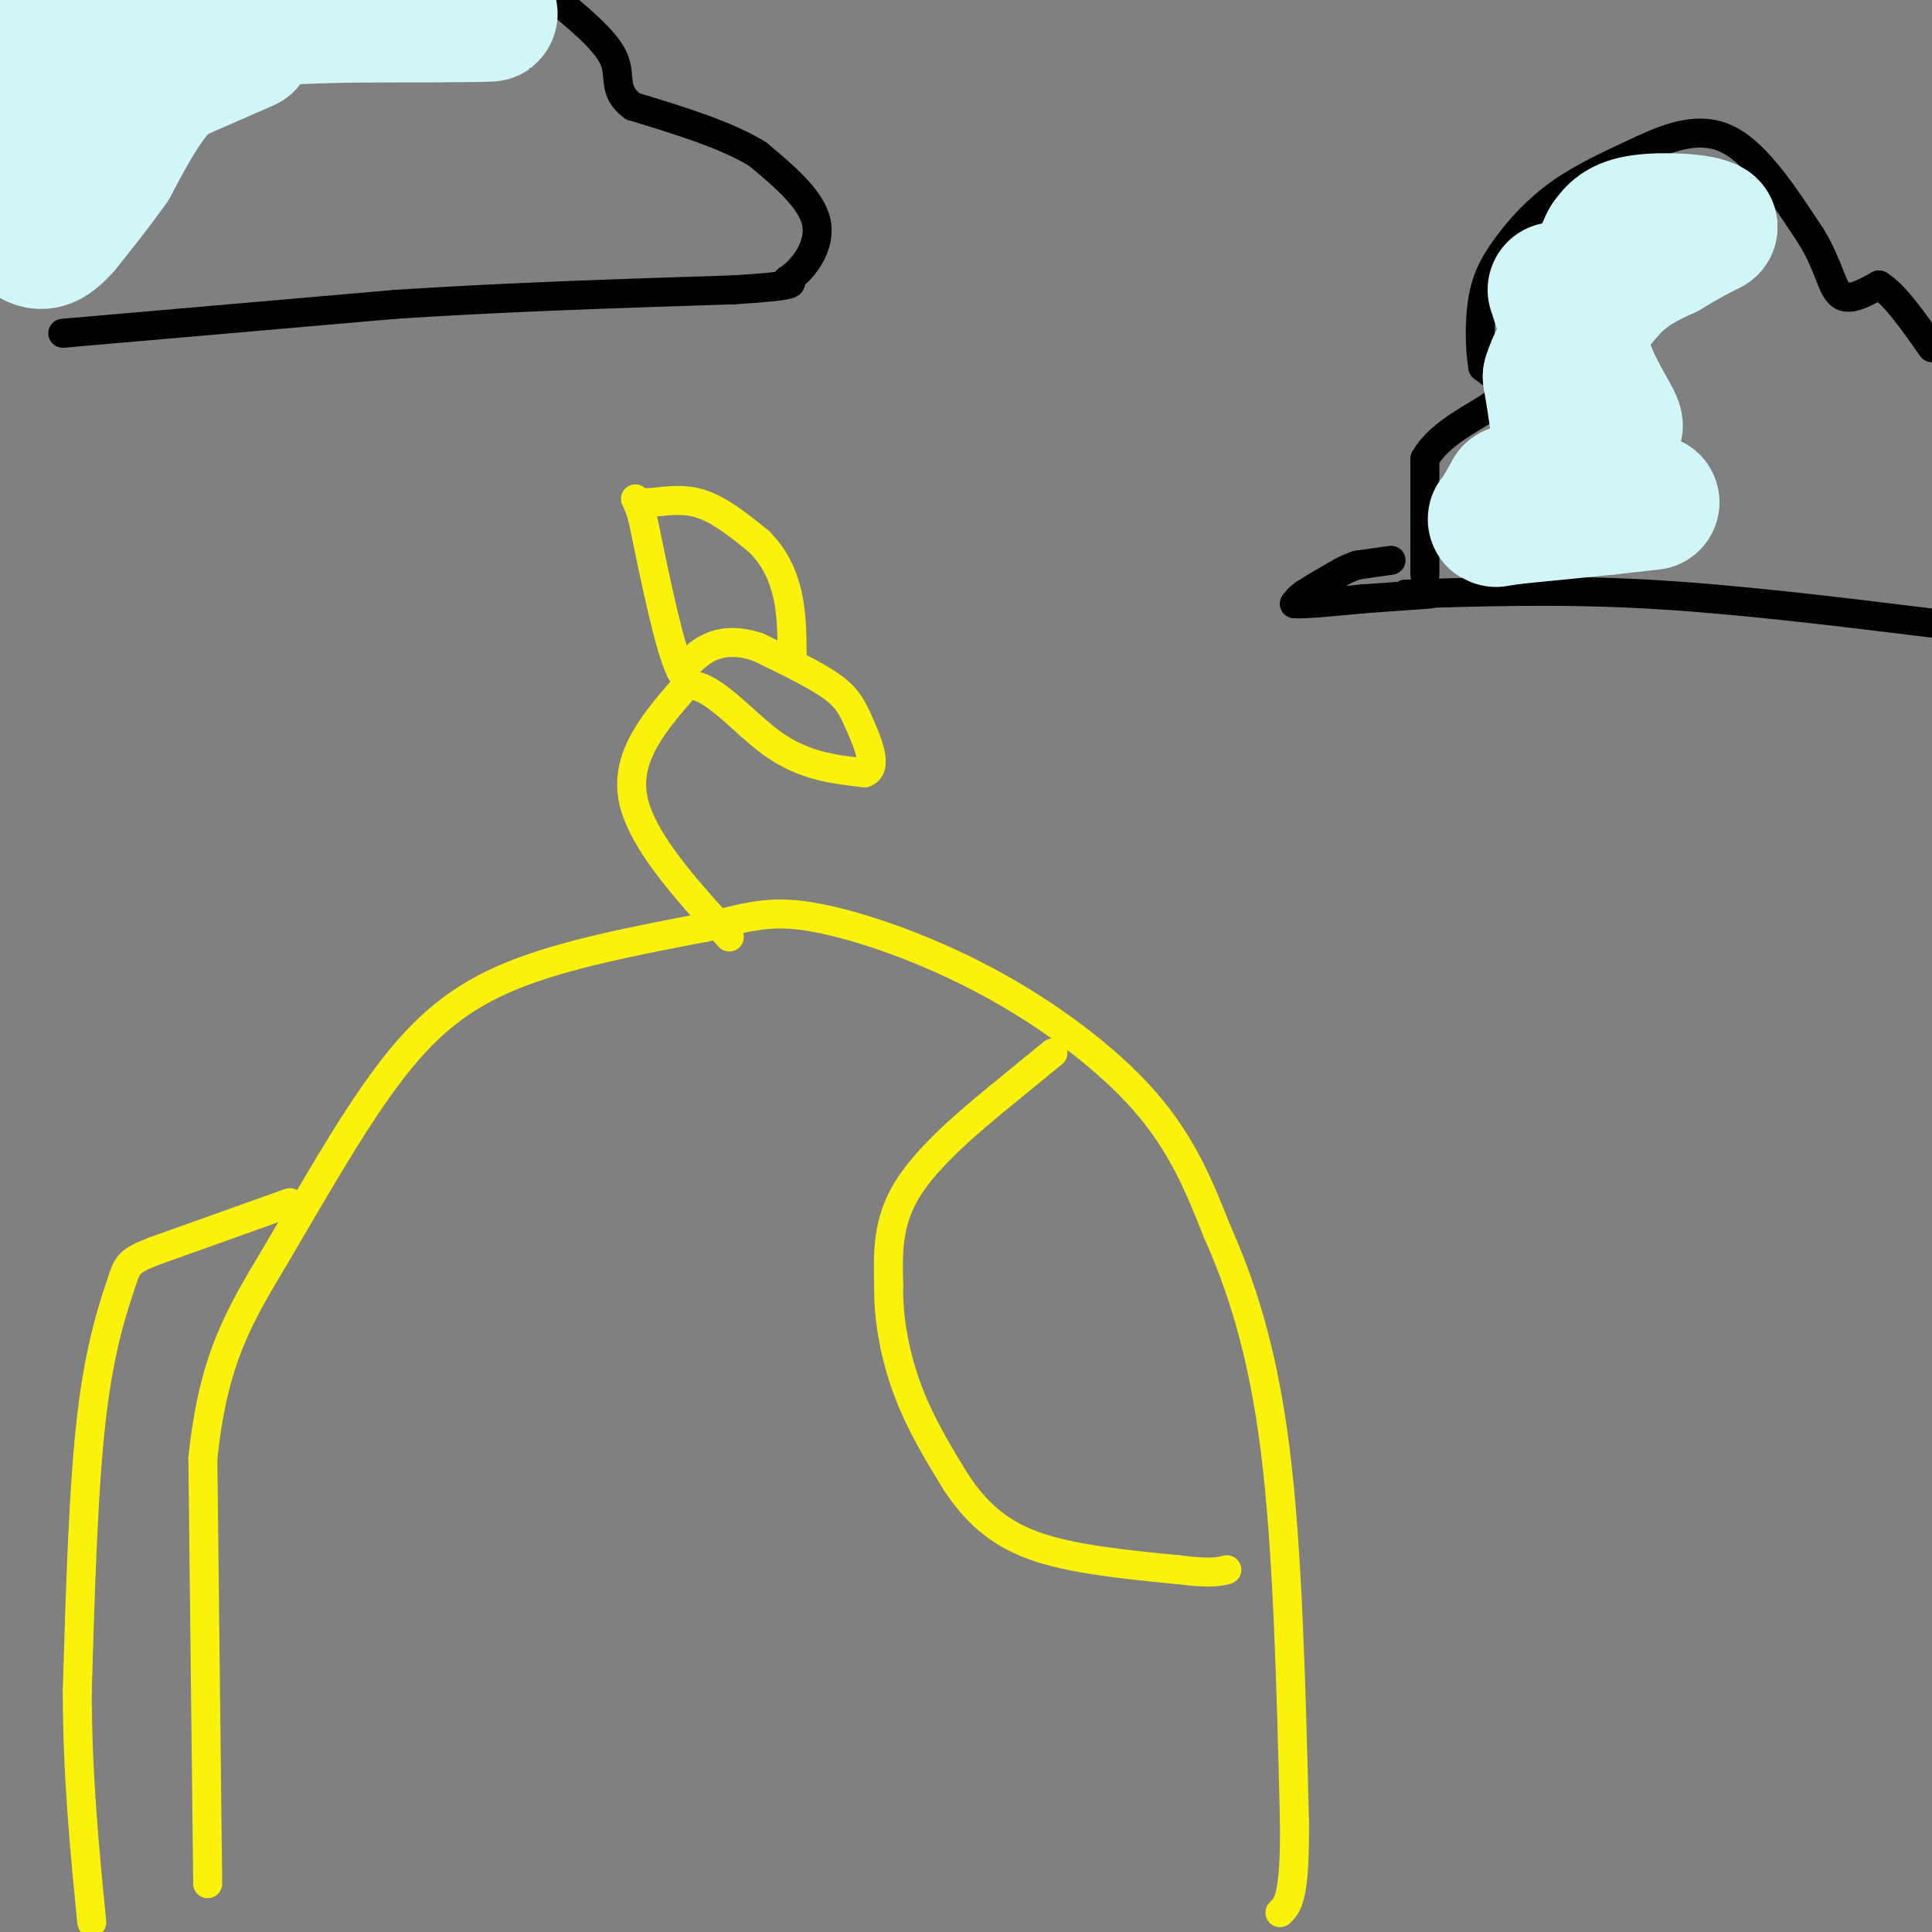 <svg viewBox='0 0 400 400' version='1.1' xmlns='http://www.w3.org/2000/svg' xmlns:xlink='http://www.w3.org/1999/xlink'><rect x="0" y="0" width="400" height="400" fill="#808080" stroke="none"/><g fill='none' stroke='#FBF20B' stroke-width='6' stroke-linecap='round' stroke-linejoin='round'><path d='M43,390c0.000,0.000 -1.000,-88.000 -1,-88'/><path d='M42,302c2.136,-21.187 7.974,-30.153 15,-42c7.026,-11.847 15.238,-26.574 23,-37c7.762,-10.426 15.075,-16.550 26,-21c10.925,-4.450 25.463,-7.225 40,-10'/><path d='M146,192c9.754,-2.475 14.140,-3.663 23,-2c8.860,1.663 22.193,6.179 35,13c12.807,6.821 25.088,15.949 33,25c7.912,9.051 11.456,18.026 15,27'/><path d='M252,255c4.822,10.778 9.378,24.222 12,45c2.622,20.778 3.311,48.889 4,77'/><path d='M268,377c0.167,16.000 -1.417,17.500 -3,19'/><path d='M218,218c0.000,0.000 -11.000,9.000 -11,9'/><path d='M207,227c-5.756,4.733 -14.644,12.067 -19,19c-4.356,6.933 -4.178,13.467 -4,20'/><path d='M184,266c-0.178,7.156 1.378,15.044 4,22c2.622,6.956 6.311,12.978 10,19'/><path d='M198,307c3.778,5.622 8.222,10.178 16,13c7.778,2.822 18.889,3.911 30,5'/><path d='M244,325c6.667,0.833 8.333,0.417 10,0'/><path d='M60,249c0.000,0.000 -28.000,10.000 -28,10'/><path d='M32,259c-5.595,2.202 -5.583,2.708 -7,7c-1.417,4.292 -4.262,12.369 -6,27c-1.738,14.631 -2.369,35.815 -3,57'/><path d='M16,350c0.000,17.500 1.500,32.750 3,48'/><path d='M151,194c-9.250,-10.167 -18.500,-20.333 -20,-29c-1.500,-8.667 4.750,-15.833 11,-23'/><path d='M142,142c4.867,-1.178 11.533,7.378 18,12c6.467,4.622 12.733,5.311 19,6'/><path d='M179,160c2.893,-0.952 0.625,-6.333 -1,-10c-1.625,-3.667 -2.607,-5.619 -6,-8c-3.393,-2.381 -9.196,-5.190 -15,-8'/><path d='M157,134c-4.289,-1.467 -7.511,-1.133 -10,0c-2.489,1.133 -4.244,3.067 -6,5'/><path d='M141,139c-2.333,-4.500 -5.167,-18.250 -8,-32'/><path d='M133,107c-1.738,-5.536 -2.083,-3.375 0,-3c2.083,0.375 6.595,-1.036 11,0c4.405,1.036 8.702,4.518 13,8'/><path d='M157,112c3.311,3.156 5.089,7.044 6,11c0.911,3.956 0.956,7.978 1,12'/></g>
<g fill='none' stroke='#000000' stroke-width='6' stroke-linecap='round' stroke-linejoin='round'><path d='M13,69c0.000,0.000 69.000,-6.000 69,-6'/><path d='M82,63c23.167,-1.500 46.583,-2.250 70,-3'/><path d='M152,60c13.500,-0.833 12.250,-1.417 11,-2'/><path d='M163,58c3.578,-2.356 7.022,-7.244 6,-12c-1.022,-4.756 -6.511,-9.378 -12,-14'/><path d='M157,32c-6.333,-4.000 -16.167,-7.000 -26,-10'/><path d='M131,22c-4.356,-3.200 -2.244,-6.200 -4,-10c-1.756,-3.800 -7.378,-8.400 -13,-13'/><path d='M291,123c15.917,-0.500 31.833,-1.000 50,0c18.167,1.000 38.583,3.500 59,6'/><path d='M295,119c0.000,0.000 0.000,-24.000 0,-24'/><path d='M295,95c3.467,-6.089 12.133,-9.311 15,-12c2.867,-2.689 -0.067,-4.844 -3,-7'/><path d='M307,76c-0.646,-3.734 -0.761,-9.568 0,-14c0.761,-4.432 2.397,-7.463 5,-11c2.603,-3.537 6.172,-7.582 11,-11c4.828,-3.418 10.914,-6.209 17,-9'/><path d='M340,31c5.889,-2.733 12.111,-5.067 18,-2c5.889,3.067 11.444,11.533 17,20'/><path d='M375,49c3.622,5.867 4.178,10.533 6,12c1.822,1.467 4.911,-0.267 8,-2'/><path d='M389,59c3.167,1.833 7.083,7.417 11,13'/><path d='M288,116c0.000,0.000 -7.000,1.000 -7,1'/><path d='M281,117c-2.167,0.667 -4.083,1.833 -6,3'/><path d='M275,120c-1.833,1.000 -3.417,2.000 -5,3'/><path d='M270,123c-1.167,0.833 -1.583,1.417 -2,2'/><path d='M268,125c2.000,0.167 8.000,-0.417 14,-1'/><path d='M282,124c4.667,-0.333 9.333,-0.667 14,-1'/></g>
<g fill='none' stroke='#D0F6F7' stroke-width='28' stroke-linecap='round' stroke-linejoin='round'><path d='M51,9c0.000,0.000 -16.000,7.000 -16,7'/><path d='M35,16c-4.667,4.167 -8.333,11.083 -12,18'/><path d='M23,34c-3.667,5.167 -6.833,9.083 -10,13'/><path d='M13,47c-2.800,3.089 -4.800,4.311 -8,1c-3.200,-3.311 -7.600,-11.156 -12,-19'/><path d='M-1,4c7.067,-2.022 14.133,-4.044 18,-4c3.867,0.044 4.533,2.156 5,5c0.467,2.844 0.733,6.422 1,10'/><path d='M23,15c-4.333,2.000 -15.667,2.000 -27,2'/><path d='M-1,15c0.000,0.000 44.000,-10.000 44,-10'/><path d='M43,5c15.333,-2.000 31.667,-2.000 48,-2'/><path d='M91,3c10.889,-0.311 14.111,-0.089 6,0c-8.111,0.089 -27.556,0.044 -47,0'/><path d='M50,3c-11.500,0.976 -16.750,3.417 -21,6c-4.250,2.583 -7.500,5.310 -10,9c-2.500,3.690 -4.250,8.345 -6,13'/><path d='M13,31c-1.667,4.167 -2.833,8.083 -4,12'/><path d='M342,104c0.000,0.000 -9.000,1.000 -9,1'/><path d='M333,105c-4.833,0.500 -12.417,1.250 -20,2'/><path d='M313,107c-3.911,0.533 -3.689,0.867 -3,0c0.689,-0.867 1.844,-2.933 3,-5'/><path d='M313,102c1.889,-0.733 5.111,-0.067 7,-1c1.889,-0.933 2.444,-3.467 3,-6'/><path d='M323,95c0.167,-3.833 -0.917,-10.417 -2,-17'/><path d='M321,78c1.667,-5.833 6.833,-11.917 12,-18'/><path d='M333,60c4.000,-4.333 8.000,-6.167 12,-8'/><path d='M345,52c3.500,-2.167 6.250,-3.583 9,-5'/><path d='M354,47c-1.400,-1.178 -9.400,-1.622 -14,-1c-4.600,0.622 -5.800,2.311 -7,4'/><path d='M333,50c-2.167,4.000 -4.083,12.000 -6,20'/><path d='M327,70c0.756,6.933 5.644,14.267 7,17c1.356,2.733 -0.822,0.867 -3,-1'/><path d='M331,86c-2.000,-4.500 -5.500,-15.250 -9,-26'/></g>
</svg>
